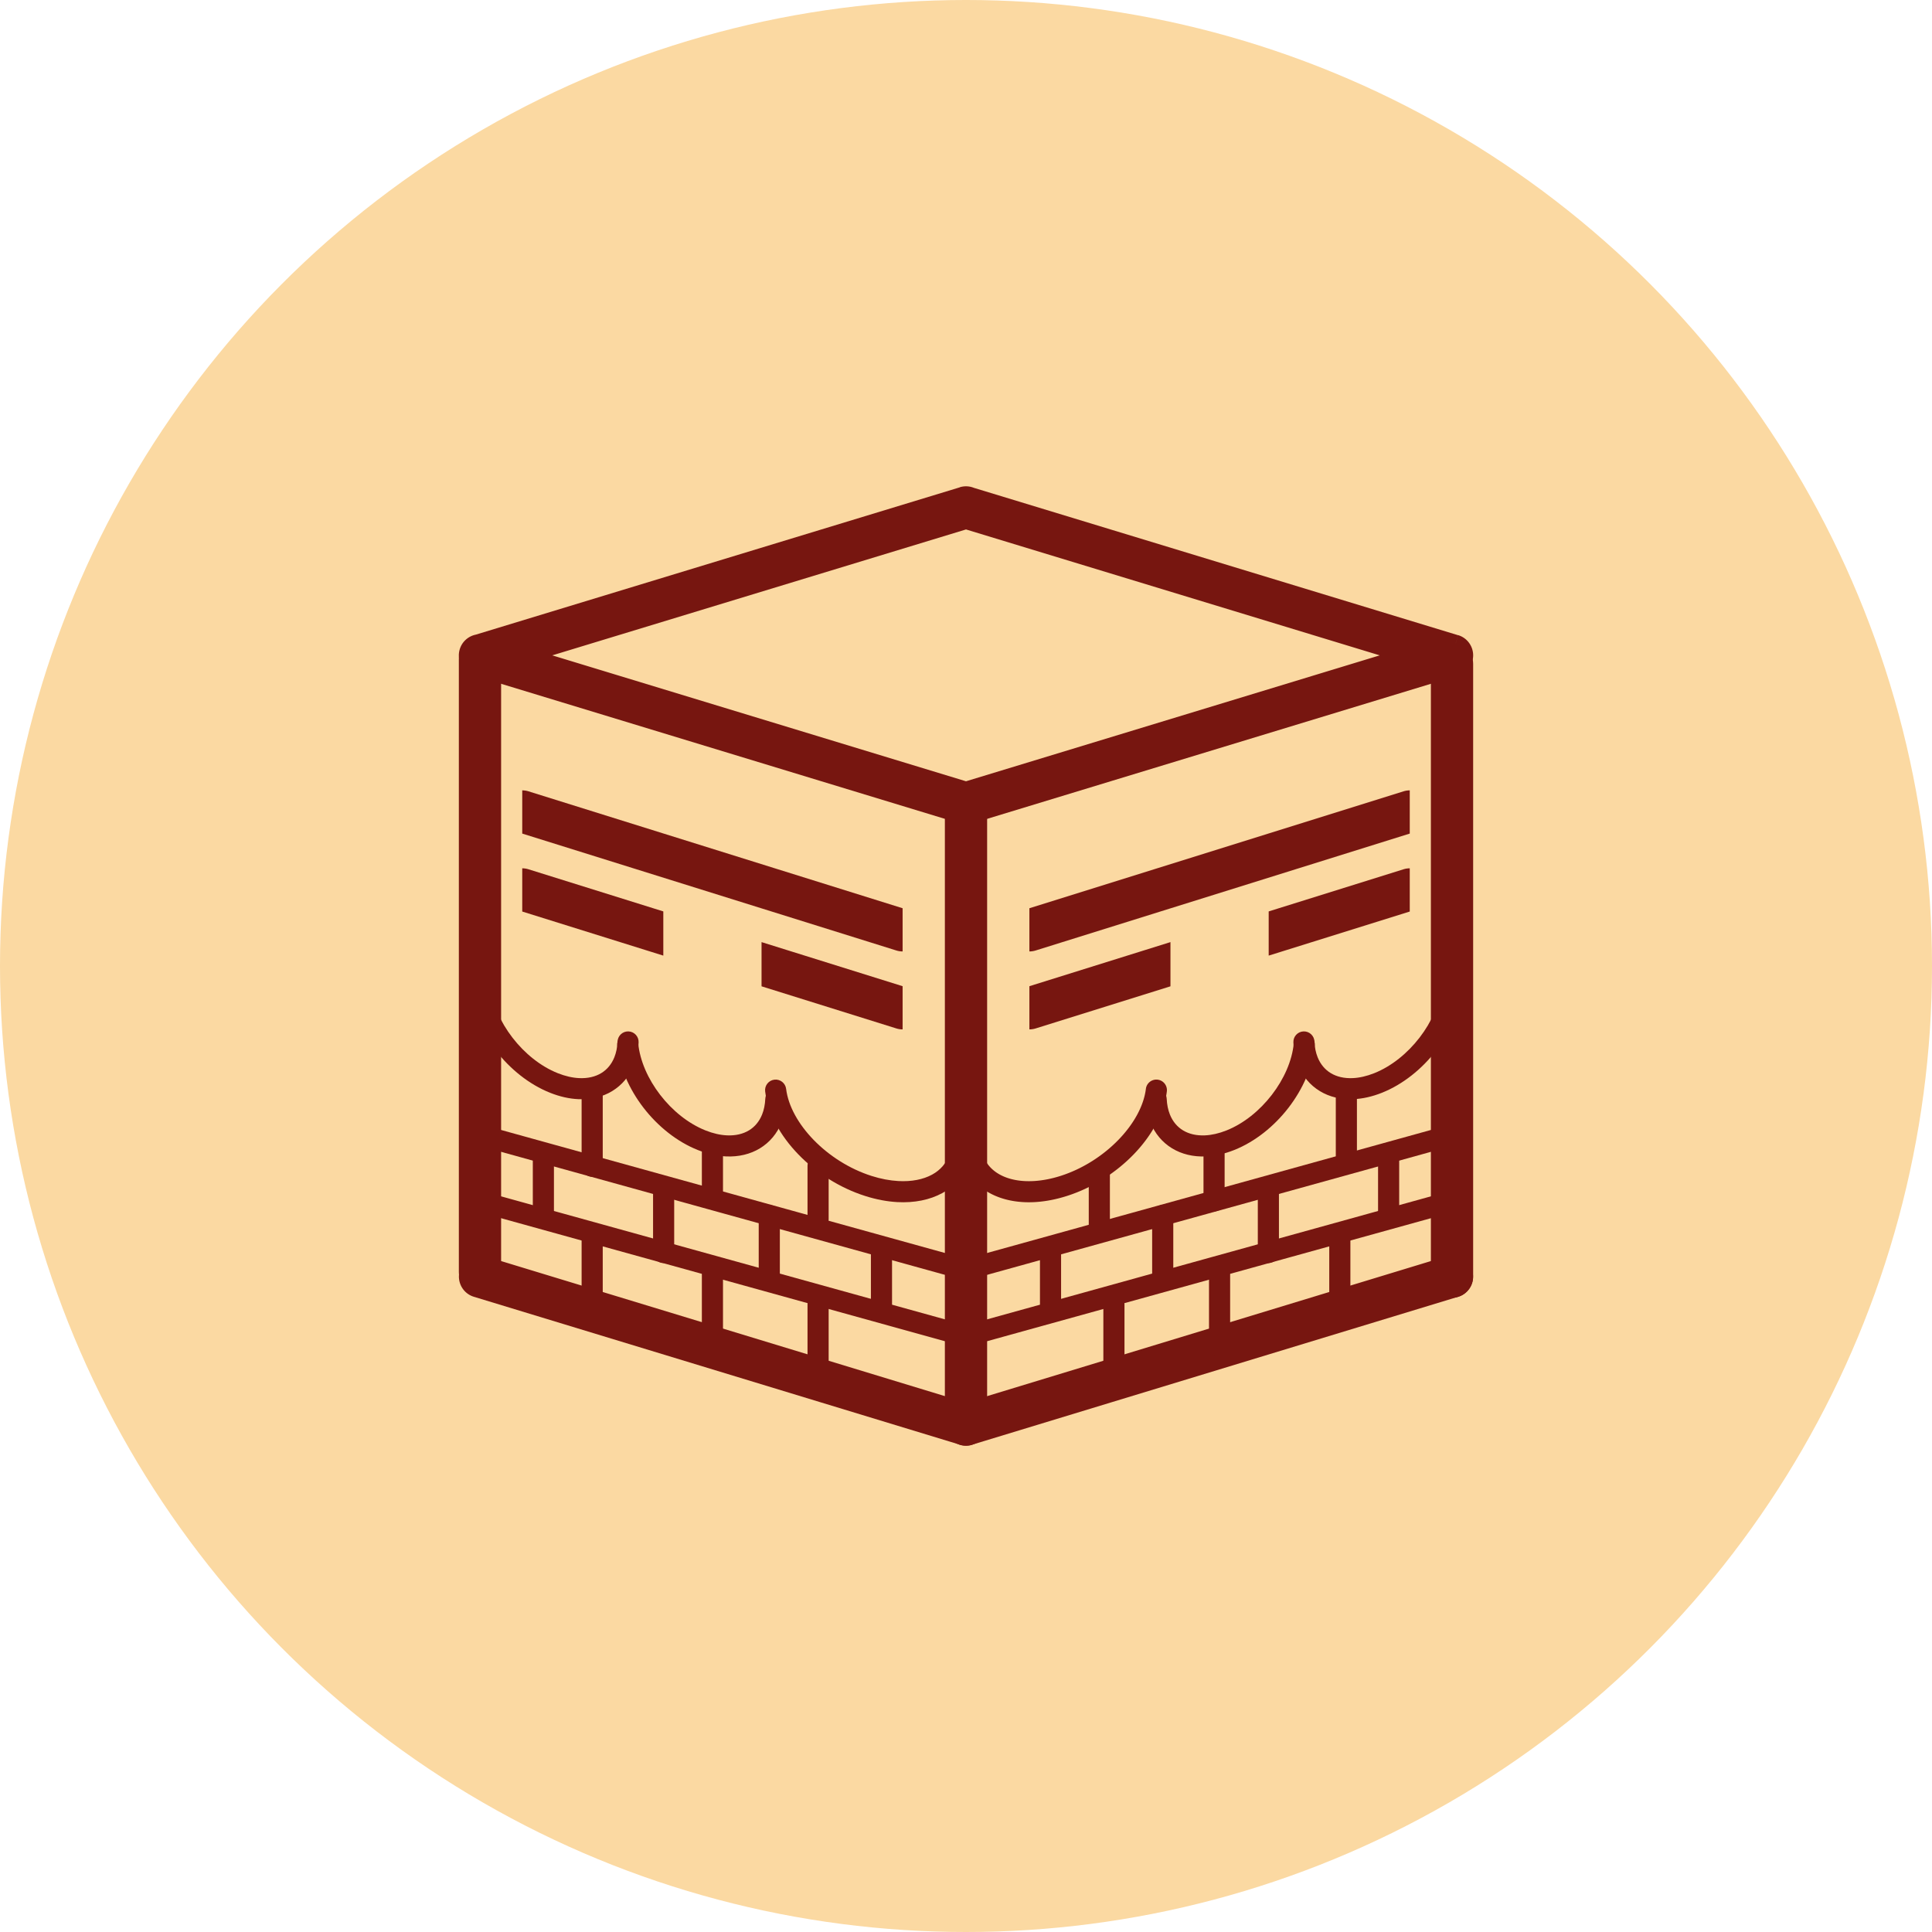 <svg xmlns="http://www.w3.org/2000/svg" version="1.1" xmlns:xlink="http://www.w3.org/1999/xlink" width="512" height="512" x="0" y="0" viewBox="0 0 2048 2048" style="enable-background:new 0 0 512 512" xml:space="preserve" fill-rule="evenodd" class=""><circle r="1024" cx="1024" cy="1024" fill="#fbd9a2" shape="circle"></circle><g transform="matrix(0.7,0,0,0.7,307.2,307.2)"><g fill="#212121" fill-rule="nonzero"><path d="m281.511 522.248 733.21-223.149-.038-.124a31.871 31.871 0 0 1 21.33.955l733.238 223.158-9.25 30.5 9.317-30.614c16.908 5.145 26.442 23.024 21.297 39.932-3.528 11.592-13.042 19.716-24.124 22.021l-733.21 223.15.038.124a31.871 31.871 0 0 1-21.331-.956L278.75 584.087l9.25-30.5-9.318 30.615c-16.907-5.145-26.44-23.025-21.296-39.932 3.528-11.593 13.042-19.716 24.124-22.022zm742.49-159.344L397.466 553.587l626.535 190.683 626.535-190.683zM1769.25 1524.91c16.844-5.108 26.358-22.906 21.25-39.75-5.11-16.844-22.907-26.358-39.75-21.25L1024 1685.095 297.25 1463.91c-16.845-5.108-34.643 4.405-39.75 21.249-5.11 16.844 4.405 34.642 21.248 39.75l733.238 223.158a31.871 31.871 0 0 0 21.331.956l-.038-.125 735.97-223.989z" fill="#771610" opacity="1" data-original="#212121" class=""></path><path d="M320.002 559.412c0-17.673-14.328-32-32-32S256 541.738 256 559.411v928c0 17.673 14.328 32 32.001 32s32.001-14.327 32.001-32v-175.464zM1056 790.411c0-17.673-14.328-32-32-32s-32.002 14.327-32.002 32v928c0 17.673 14.328 32 32.001 32s32.001-14.327 32.001-32zM1792 566.412c0-17.673-14.328-32-32-32s-32.002 14.327-32.002 32v928c0 17.673 14.328 32 32.001 32s32.001-14.327 32.001-32z" fill="#771610" opacity="1" data-original="#212121" class=""></path><path d="M528.213 1139.68c.38-8.802-6.449-16.246-15.25-16.625-8.802-.38-16.247 6.449-16.626 15.25-.4 8.965-2.068 16.943-4.82 23.838-4.226 10.584-11.098 18.743-19.897 24.074-9.052 5.485-20.39 8.146-33.267 7.57-10.089-.45-21.057-2.884-32.581-7.484-26.097-10.417-50.239-30.01-68.62-53.85-18.282-23.708-30.636-51.349-33.277-78.013-.862-8.768-8.67-15.175-17.437-14.313-8.768.862-15.175 8.67-14.313 17.438 3.243 32.744 18.004 66.151 39.777 94.388 21.672 28.105 50.54 51.368 82.12 63.974 14.942 5.965 29.413 9.131 42.957 9.736 19.223.86 36.668-3.425 51.141-12.196 14.731-8.927 26.142-22.34 33.02-39.574 4.064-10.179 6.51-21.639 7.073-34.213z" fill="#771610" opacity="1" data-original="#212121" class=""></path><path d="M751.939 1226.37c.38-8.802-6.449-16.246-15.25-16.625-8.802-.38-16.247 6.449-16.626 15.25-.4 8.966-2.068 16.943-4.82 23.84-4.226 10.583-11.098 18.742-19.897 24.073-9.052 5.484-20.391 8.145-33.267 7.57-10.089-.45-21.056-2.884-32.58-7.484-26.097-10.417-50.238-30.01-68.62-53.849-18.282-23.71-30.635-51.348-33.278-78.014-.862-8.767-8.67-15.175-17.437-14.313-8.768.863-15.175 8.67-14.313 17.438 3.246 32.744 18.005 66.153 39.778 94.39 21.673 28.105 50.541 51.367 82.12 63.972 14.942 5.965 29.413 9.13 42.956 9.735 19.222.86 36.666-3.425 51.141-12.195 14.731-8.927 26.142-22.34 33.02-39.574 4.064-10.18 6.51-21.639 7.073-34.214z" fill="#771610" opacity="1" data-original="#212121" class=""></path><path d="M1033.22 1295.87c.483-8.802-6.261-16.33-15.063-16.813-8.801-.483-16.33 6.261-16.813 15.063-.308 5.496-1.22 10.553-2.68 15.147-4.23 13.303-13.336 23.713-25.921 30.608-13.554 7.427-31.166 10.906-51.32 9.775-12.714-.713-26.302-3.235-40.406-7.72-33.61-10.686-64.559-30.637-87.994-54.847-22.786-23.539-38.163-50.833-41.42-77.014-1.068-8.768-9.044-15.007-17.811-13.938-8.768 1.068-15.008 9.044-13.939 17.812 4.133 33.225 22.793 66.98 50.294 95.39 26.849 27.735 62.449 50.638 101.244 62.973 16.84 5.355 33.078 8.366 48.281 9.22 26.205 1.47 49.712-3.386 68.446-13.651 19.705-10.797 34.073-27.444 40.92-48.982 2.305-7.248 3.728-14.94 4.182-23.023zM1551.66 1138.3c-.38-8.802-7.824-15.63-16.625-15.25-8.802.379-15.63 7.823-15.25 16.625.562 12.574 3.009 24.034 7.072 34.213 6.879 17.233 18.29 30.647 33.02 39.574 14.473 8.77 31.918 13.056 51.142 12.196 13.543-.605 28.014-3.771 42.956-9.736 31.58-12.606 60.448-35.869 82.12-63.974 21.774-28.237 36.534-61.645 39.777-94.388.863-8.768-5.545-16.576-14.312-17.438-8.768-.862-16.576 5.545-17.438 14.312-2.641 26.665-14.994 54.305-33.276 78.014-18.382 23.839-42.524 43.432-68.62 53.85-11.524 4.6-22.493 7.034-32.582 7.484-12.876.575-24.215-2.086-33.267-7.57-8.798-5.331-15.67-13.49-19.896-24.074-2.753-6.895-4.42-14.873-4.821-23.838z" fill="#771610" opacity="1" data-original="#212121" class=""></path><path d="M1327.94 1225c-.38-8.802-7.824-15.63-16.625-15.25-8.802.379-15.63 7.823-15.25 16.625.562 12.575 3.009 24.034 7.072 34.214 6.879 17.233 18.29 30.647 33.02 39.574 14.476 8.77 31.92 13.055 51.142 12.195 13.542-.605 28.013-3.77 42.955-9.735 31.58-12.606 60.448-35.867 82.12-63.973 21.774-28.237 36.533-61.645 39.778-94.39.863-8.766-5.545-16.575-14.312-17.437-8.768-.862-16.576 5.545-17.438 14.313-2.642 26.666-14.995 54.305-33.278 78.014-18.381 23.84-42.523 43.431-68.62 53.849-11.523 4.6-22.491 7.033-32.58 7.483-12.875.576-24.215-2.086-33.267-7.57-8.798-5.33-15.67-13.489-19.896-24.073-2.753-6.896-4.42-14.873-4.821-23.839z" fill="#771610" opacity="1" data-original="#212121" class=""></path><path d="M1046.66 1294.12c-.483-8.802-8.011-15.546-16.813-15.063-8.802.483-15.546 8.012-15.063 16.813.454 8.084 1.877 15.775 4.182 23.024 6.848 21.537 21.216 38.185 40.92 48.981 18.735 10.265 42.241 15.12 68.446 13.651 15.203-.854 31.441-3.864 48.281-9.22 38.796-12.335 74.396-35.238 101.244-62.973 27.501-28.41 46.161-62.164 50.294-95.39 1.069-8.767-5.171-16.743-13.938-17.812s-16.744 5.17-17.812 13.938c-3.257 26.182-18.634 53.476-41.42 77.014-23.435 24.21-54.384 44.161-87.994 54.848-14.104 4.485-27.692 7.006-40.405 7.72-20.155 1.13-37.766-2.348-51.32-9.775-12.585-6.895-21.692-17.306-25.921-30.608-1.46-4.595-2.373-9.651-2.681-15.148zM361.499 759.499a31.944 31.944 0 0 0-9.498-1.454v65.423L918.5 1000.5a31.951 31.951 0 0 0 9.5 1.454v-65.422L361.5 759.5zM1686.5 759.499a31.944 31.944 0 0 1 9.498-1.454v65.423l-566.5 177.032a31.951 31.951 0 0 1-9.5 1.454v-65.422L1686.5 759.5zM361.499 877.544a31.944 31.944 0 0 0-9.498-1.454v65.423l213.625 66.758v-66.937l-204.127-63.79zm352.877 177.212 204.125 63.789a31.951 31.951 0 0 0 9.5 1.454v-65.421l-213.625-66.759v66.937zM1686.5 877.544a31.944 31.944 0 0 1 9.498-1.454v65.423l-213.625 66.758v-66.937l204.127-63.79zm-352.877 177.212-204.125 63.789a31.951 31.951 0 0 1-9.5 1.454v-65.421l213.625-66.759v66.937zM305.75 1368.88c-8.49-2.347-17.277 2.634-19.624 11.125-2.347 8.49 2.634 17.277 11.125 19.624l722.5 200.25c8.492 2.347 17.278-2.634 19.625-11.125 2.347-8.49-2.634-17.277-11.125-19.624z" fill="#771610" opacity="1" data-original="#212121" class=""></path><path d="M1750.75 1399.62c8.49-2.347 13.472-11.133 11.125-19.624-2.347-8.491-11.133-13.472-19.624-11.125l-722.501 200.25c-8.491 2.347-13.472 11.133-11.125 19.624 2.347 8.491 11.133 13.472 19.624 11.125zM292.25 1264.62c-8.49-2.347-17.277 2.634-19.624 11.125-2.347 8.49 2.634 17.277 11.125 19.624l722.5 200.25c8.492 2.347 17.278-2.634 19.625-11.125 2.347-8.49-2.634-17.277-11.125-19.624z" fill="#771610" opacity="1" data-original="#212121" class=""></path><path d="M1764.25 1295.37c8.49-2.347 13.472-11.133 11.125-19.624-2.347-8.491-11.133-13.472-19.624-11.125l-722.501 200.25c-8.491 2.347-13.472 11.133-11.125 19.624 2.347 8.491 11.133 13.472 19.624 11.125zM473.902 1429.61c0-8.836-7.165-16-16-16s-16 7.164-16 16v121.093c0 8.836 7.164 16 16 16s16-7.164 16-16zM1606.1 1429.61c0-8.836-7.165-16-16-16s-16 7.164-16 16v121.093c0 8.836 7.164 16 16 16s16-7.164 16-16zM656.004 1478.91c0-8.836-7.165-16-16-16s-16 7.164-16 16v121.093c0 8.836 7.164 16 16 16s16-7.164 16-16zM1424 1478.91c0-8.836-7.165-16-16-16s-16 7.164-16 16v121.093c0 8.836 7.164 16 16 16s16-7.164 16-16zM816.003 1536c0-8.836-7.165-16-16-16s-16 7.164-16 16v121.093c0 8.836 7.164 16 16 16s16-7.164 16-16zM1264 1536c0-8.836-7.165-16-16-16s-16 7.164-16 16v121.093c0 8.836 7.164 16 16 16s16-7.164 16-16zM400.003 1308.51c0-8.836-7.165-16-16-16s-16 7.164-16 16v90.535c0 8.836 7.164 16 16 16s16-7.164 16-16z" fill="#771610" opacity="1" data-original="#212121" class=""></path><path d="M1680 1308.51c0-8.836-7.165-16-16-16s-16 7.164-16 16v90.535c0 8.836 7.164 16 16 16s16-7.164 16-16zM582.104 1364.23c0-8.836-7.165-16-16-16s-16 7.164-16 16v93.66c0 8.835 7.164 16 16 16s16-7.165 16-16zM1497.9 1364.23c0-8.836-7.165-16-16-16s-16 7.164-16 16v93.66c0 8.835 7.164 16 16 16s16-7.165 16-16zM742.104 1401.79c0-8.836-7.165-16-16-16s-16 7.164-16 16v92.348c0 8.836 7.164 16 16 16s16-7.164 16-16zM1337.9 1401.79c0-8.836-7.165-16-16-16s-16 7.164-16 16v92.348c0 8.836 7.164 16 16 16s16-7.164 16-16zM911.998 1454.13c0-8.836-7.165-16-16-16s-16 7.164-16 16v81.866c0 8.836 7.164 16 16 16s16-7.164 16-16zM1168 1454.13c0-8.836-7.165-16-16-16s-16 7.164-16 16v81.866c0 8.836 7.164 16 16 16s16-7.164 16-16zM473.902 1217.38c0-8.836-7.165-16-16-16s-16 7.164-16 16v109.843c0 8.836 7.164 16 16 16s16-7.164 16-16zM1616 1211.75c0-8.836-7.165-16-16-16s-16 7.164-16 16v109.843c0 8.836 7.164 16 16 16s16-7.164 16-16zM656.004 1294.18c0-8.836-7.165-16-16-16s-16 7.164-16 16v82.343c0 8.836 7.164 16 16 16s16-7.164 16-16zM1415.65 1297.3c0-8.836-7.165-16-16-16s-16 7.164-16 16v82.343c0 8.836 7.164 16 16 16s16-7.164 16-16zM816.003 1326.27c0-8.836-7.165-16-16-16s-16 7.164-16 16v81.726c0 8.836 7.164 16 16 16s16-7.164 16-16zM1241.9 1334.4c0-8.836-7.165-16-16-16s-16 7.164-16 16v81.726c0 8.836 7.164 16 16 16s16-7.164 16-16z" fill="#771610" opacity="1" data-original="#212121" class=""></path></g></g></svg>